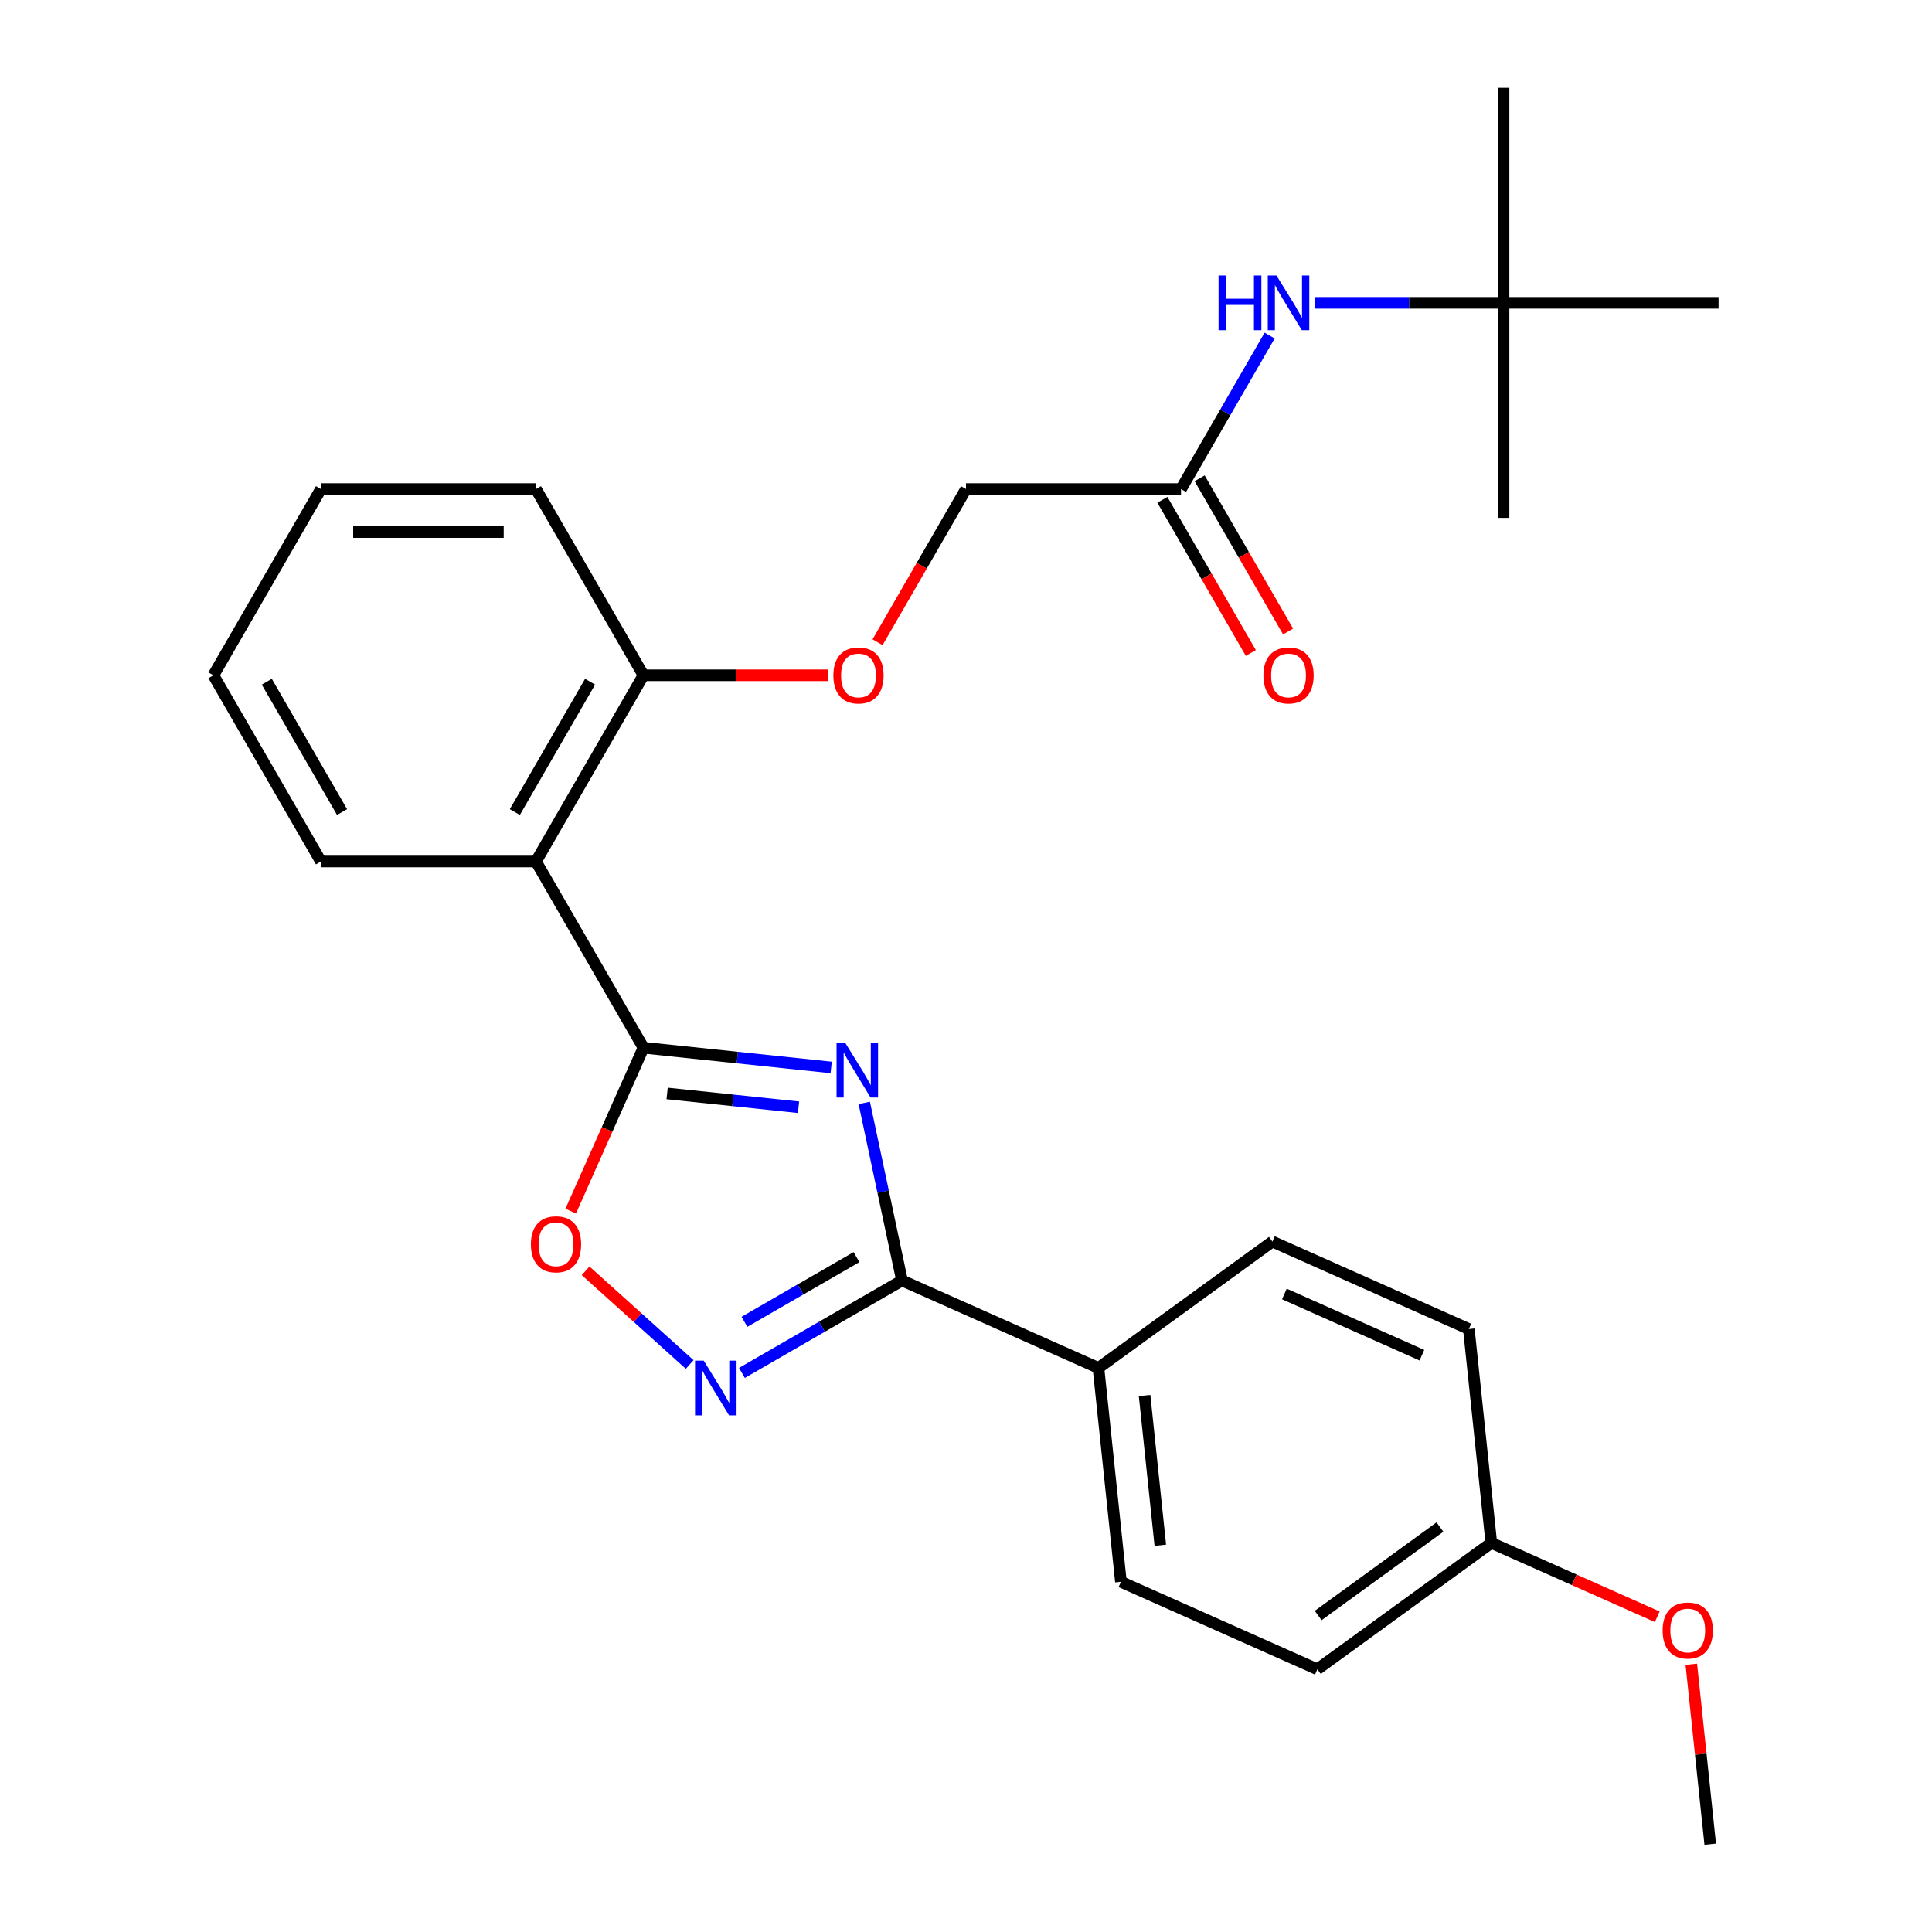 <?xml version='1.0' encoding='iso-8859-1'?>
<svg version='1.1' baseProfile='full'
              xmlns='http://www.w3.org/2000/svg'
                      xmlns:rdkit='http://www.rdkit.org/xml'
                      xmlns:xlink='http://www.w3.org/1999/xlink'
                  xml:space='preserve'
width='1000px' height='1000px' viewBox='0 0 1000 1000'>
<!-- END OF HEADER -->
<rect style='opacity:1.0;fill:#FFFFFF;stroke:none' width='1000' height='1000' x='0' y='0'> </rect>
<path class='bond-0' d='M 430.22,552.502 L 381.638,547.396' style='fill:none;fill-rule:evenodd;stroke:#0000FF;stroke-width:6px;stroke-linecap:butt;stroke-linejoin:miter;stroke-opacity:1' />
<path class='bond-0' d='M 381.638,547.396 L 333.056,542.29' style='fill:none;fill-rule:evenodd;stroke:#000000;stroke-width:6px;stroke-linecap:butt;stroke-linejoin:miter;stroke-opacity:1' />
<path class='bond-0' d='M 413.319,573.108 L 379.312,569.533' style='fill:none;fill-rule:evenodd;stroke:#0000FF;stroke-width:6px;stroke-linecap:butt;stroke-linejoin:miter;stroke-opacity:1' />
<path class='bond-0' d='M 379.312,569.533 L 345.304,565.959' style='fill:none;fill-rule:evenodd;stroke:#000000;stroke-width:6px;stroke-linecap:butt;stroke-linejoin:miter;stroke-opacity:1' />
<path class='bond-1' d='M 447.344,570.866 L 457.113,616.827' style='fill:none;fill-rule:evenodd;stroke:#0000FF;stroke-width:6px;stroke-linecap:butt;stroke-linejoin:miter;stroke-opacity:1' />
<path class='bond-1' d='M 457.113,616.827 L 466.882,662.787' style='fill:none;fill-rule:evenodd;stroke:#000000;stroke-width:6px;stroke-linecap:butt;stroke-linejoin:miter;stroke-opacity:1' />
<path class='bond-3' d='M 333.056,542.29 L 277.409,445.905' style='fill:none;fill-rule:evenodd;stroke:#000000;stroke-width:6px;stroke-linecap:butt;stroke-linejoin:miter;stroke-opacity:1' />
<path class='bond-4' d='M 333.056,542.29 L 314.23,584.576' style='fill:none;fill-rule:evenodd;stroke:#000000;stroke-width:6px;stroke-linecap:butt;stroke-linejoin:miter;stroke-opacity:1' />
<path class='bond-4' d='M 314.23,584.576 L 295.403,626.861' style='fill:none;fill-rule:evenodd;stroke:#FF0000;stroke-width:6px;stroke-linecap:butt;stroke-linejoin:miter;stroke-opacity:1' />
<path class='bond-2' d='M 466.882,662.787 L 425.451,686.708' style='fill:none;fill-rule:evenodd;stroke:#000000;stroke-width:6px;stroke-linecap:butt;stroke-linejoin:miter;stroke-opacity:1' />
<path class='bond-2' d='M 425.451,686.708 L 384.02,710.628' style='fill:none;fill-rule:evenodd;stroke:#0000FF;stroke-width:6px;stroke-linecap:butt;stroke-linejoin:miter;stroke-opacity:1' />
<path class='bond-2' d='M 443.323,650.686 L 414.321,667.431' style='fill:none;fill-rule:evenodd;stroke:#000000;stroke-width:6px;stroke-linecap:butt;stroke-linejoin:miter;stroke-opacity:1' />
<path class='bond-2' d='M 414.321,667.431 L 385.319,684.175' style='fill:none;fill-rule:evenodd;stroke:#0000FF;stroke-width:6px;stroke-linecap:butt;stroke-linejoin:miter;stroke-opacity:1' />
<path class='bond-5' d='M 466.882,662.787 L 568.556,708.055' style='fill:none;fill-rule:evenodd;stroke:#000000;stroke-width:6px;stroke-linecap:butt;stroke-linejoin:miter;stroke-opacity:1' />
<path class='bond-27' d='M 356.975,706.259 L 330.045,682.012' style='fill:none;fill-rule:evenodd;stroke:#0000FF;stroke-width:6px;stroke-linecap:butt;stroke-linejoin:miter;stroke-opacity:1' />
<path class='bond-27' d='M 330.045,682.012 L 303.116,657.765' style='fill:none;fill-rule:evenodd;stroke:#FF0000;stroke-width:6px;stroke-linecap:butt;stroke-linejoin:miter;stroke-opacity:1' />
<path class='bond-7' d='M 277.409,445.905 L 333.056,349.52' style='fill:none;fill-rule:evenodd;stroke:#000000;stroke-width:6px;stroke-linecap:butt;stroke-linejoin:miter;stroke-opacity:1' />
<path class='bond-7' d='M 266.479,420.318 L 305.432,352.848' style='fill:none;fill-rule:evenodd;stroke:#000000;stroke-width:6px;stroke-linecap:butt;stroke-linejoin:miter;stroke-opacity:1' />
<path class='bond-18' d='M 277.409,445.905 L 166.113,445.905' style='fill:none;fill-rule:evenodd;stroke:#000000;stroke-width:6px;stroke-linecap:butt;stroke-linejoin:miter;stroke-opacity:1' />
<path class='bond-12' d='M 568.556,708.055 L 580.189,818.741' style='fill:none;fill-rule:evenodd;stroke:#000000;stroke-width:6px;stroke-linecap:butt;stroke-linejoin:miter;stroke-opacity:1' />
<path class='bond-12' d='M 592.438,722.331 L 600.582,799.812' style='fill:none;fill-rule:evenodd;stroke:#000000;stroke-width:6px;stroke-linecap:butt;stroke-linejoin:miter;stroke-opacity:1' />
<path class='bond-13' d='M 568.556,708.055 L 658.596,642.637' style='fill:none;fill-rule:evenodd;stroke:#000000;stroke-width:6px;stroke-linecap:butt;stroke-linejoin:miter;stroke-opacity:1' />
<path class='bond-6' d='M 611.296,253.135 L 500,253.135' style='fill:none;fill-rule:evenodd;stroke:#000000;stroke-width:6px;stroke-linecap:butt;stroke-linejoin:miter;stroke-opacity:1' />
<path class='bond-8' d='M 611.296,253.135 L 634.229,213.414' style='fill:none;fill-rule:evenodd;stroke:#000000;stroke-width:6px;stroke-linecap:butt;stroke-linejoin:miter;stroke-opacity:1' />
<path class='bond-8' d='M 634.229,213.414 L 657.162,173.693' style='fill:none;fill-rule:evenodd;stroke:#0000FF;stroke-width:6px;stroke-linecap:butt;stroke-linejoin:miter;stroke-opacity:1' />
<path class='bond-11' d='M 601.657,258.7 L 624.544,298.341' style='fill:none;fill-rule:evenodd;stroke:#000000;stroke-width:6px;stroke-linecap:butt;stroke-linejoin:miter;stroke-opacity:1' />
<path class='bond-11' d='M 624.544,298.341 L 647.431,337.983' style='fill:none;fill-rule:evenodd;stroke:#FF0000;stroke-width:6px;stroke-linecap:butt;stroke-linejoin:miter;stroke-opacity:1' />
<path class='bond-11' d='M 620.934,247.57 L 643.821,287.212' style='fill:none;fill-rule:evenodd;stroke:#000000;stroke-width:6px;stroke-linecap:butt;stroke-linejoin:miter;stroke-opacity:1' />
<path class='bond-11' d='M 643.821,287.212 L 666.708,326.853' style='fill:none;fill-rule:evenodd;stroke:#FF0000;stroke-width:6px;stroke-linecap:butt;stroke-linejoin:miter;stroke-opacity:1' />
<path class='bond-9' d='M 333.056,349.52 L 380.813,349.52' style='fill:none;fill-rule:evenodd;stroke:#000000;stroke-width:6px;stroke-linecap:butt;stroke-linejoin:miter;stroke-opacity:1' />
<path class='bond-9' d='M 380.813,349.52 L 428.57,349.52' style='fill:none;fill-rule:evenodd;stroke:#FF0000;stroke-width:6px;stroke-linecap:butt;stroke-linejoin:miter;stroke-opacity:1' />
<path class='bond-20' d='M 333.056,349.52 L 277.409,253.135' style='fill:none;fill-rule:evenodd;stroke:#000000;stroke-width:6px;stroke-linecap:butt;stroke-linejoin:miter;stroke-opacity:1' />
<path class='bond-10' d='M 680.466,156.75 L 729.353,156.75' style='fill:none;fill-rule:evenodd;stroke:#0000FF;stroke-width:6px;stroke-linecap:butt;stroke-linejoin:miter;stroke-opacity:1' />
<path class='bond-10' d='M 729.353,156.75 L 778.239,156.75' style='fill:none;fill-rule:evenodd;stroke:#000000;stroke-width:6px;stroke-linecap:butt;stroke-linejoin:miter;stroke-opacity:1' />
<path class='bond-14' d='M 454.226,332.418 L 477.113,292.776' style='fill:none;fill-rule:evenodd;stroke:#FF0000;stroke-width:6px;stroke-linecap:butt;stroke-linejoin:miter;stroke-opacity:1' />
<path class='bond-14' d='M 477.113,292.776 L 500,253.135' style='fill:none;fill-rule:evenodd;stroke:#000000;stroke-width:6px;stroke-linecap:butt;stroke-linejoin:miter;stroke-opacity:1' />
<path class='bond-21' d='M 778.239,156.75 L 778.239,45.455' style='fill:none;fill-rule:evenodd;stroke:#000000;stroke-width:6px;stroke-linecap:butt;stroke-linejoin:miter;stroke-opacity:1' />
<path class='bond-22' d='M 778.239,156.75 L 778.239,268.046' style='fill:none;fill-rule:evenodd;stroke:#000000;stroke-width:6px;stroke-linecap:butt;stroke-linejoin:miter;stroke-opacity:1' />
<path class='bond-23' d='M 778.239,156.75 L 889.535,156.75' style='fill:none;fill-rule:evenodd;stroke:#000000;stroke-width:6px;stroke-linecap:butt;stroke-linejoin:miter;stroke-opacity:1' />
<path class='bond-17' d='M 580.189,818.741 L 681.863,864.009' style='fill:none;fill-rule:evenodd;stroke:#000000;stroke-width:6px;stroke-linecap:butt;stroke-linejoin:miter;stroke-opacity:1' />
<path class='bond-16' d='M 658.596,642.637 L 760.27,687.905' style='fill:none;fill-rule:evenodd;stroke:#000000;stroke-width:6px;stroke-linecap:butt;stroke-linejoin:miter;stroke-opacity:1' />
<path class='bond-16' d='M 664.793,669.762 L 735.965,701.45' style='fill:none;fill-rule:evenodd;stroke:#000000;stroke-width:6px;stroke-linecap:butt;stroke-linejoin:miter;stroke-opacity:1' />
<path class='bond-15' d='M 771.903,798.591 L 760.27,687.905' style='fill:none;fill-rule:evenodd;stroke:#000000;stroke-width:6px;stroke-linecap:butt;stroke-linejoin:miter;stroke-opacity:1' />
<path class='bond-19' d='M 771.903,798.591 L 814.849,817.712' style='fill:none;fill-rule:evenodd;stroke:#000000;stroke-width:6px;stroke-linecap:butt;stroke-linejoin:miter;stroke-opacity:1' />
<path class='bond-19' d='M 814.849,817.712 L 857.795,836.833' style='fill:none;fill-rule:evenodd;stroke:#FF0000;stroke-width:6px;stroke-linecap:butt;stroke-linejoin:miter;stroke-opacity:1' />
<path class='bond-28' d='M 771.903,798.591 L 681.863,864.009' style='fill:none;fill-rule:evenodd;stroke:#000000;stroke-width:6px;stroke-linecap:butt;stroke-linejoin:miter;stroke-opacity:1' />
<path class='bond-28' d='M 745.314,790.396 L 682.286,836.189' style='fill:none;fill-rule:evenodd;stroke:#000000;stroke-width:6px;stroke-linecap:butt;stroke-linejoin:miter;stroke-opacity:1' />
<path class='bond-25' d='M 166.113,445.905 L 110.465,349.52' style='fill:none;fill-rule:evenodd;stroke:#000000;stroke-width:6px;stroke-linecap:butt;stroke-linejoin:miter;stroke-opacity:1' />
<path class='bond-25' d='M 177.043,420.318 L 138.089,352.848' style='fill:none;fill-rule:evenodd;stroke:#000000;stroke-width:6px;stroke-linecap:butt;stroke-linejoin:miter;stroke-opacity:1' />
<path class='bond-24' d='M 875.421,861.402 L 880.316,907.974' style='fill:none;fill-rule:evenodd;stroke:#FF0000;stroke-width:6px;stroke-linecap:butt;stroke-linejoin:miter;stroke-opacity:1' />
<path class='bond-24' d='M 880.316,907.974 L 885.211,954.545' style='fill:none;fill-rule:evenodd;stroke:#000000;stroke-width:6px;stroke-linecap:butt;stroke-linejoin:miter;stroke-opacity:1' />
<path class='bond-29' d='M 277.409,253.135 L 166.113,253.135' style='fill:none;fill-rule:evenodd;stroke:#000000;stroke-width:6px;stroke-linecap:butt;stroke-linejoin:miter;stroke-opacity:1' />
<path class='bond-29' d='M 260.714,275.394 L 182.807,275.394' style='fill:none;fill-rule:evenodd;stroke:#000000;stroke-width:6px;stroke-linecap:butt;stroke-linejoin:miter;stroke-opacity:1' />
<path class='bond-26' d='M 110.465,349.52 L 166.113,253.135' style='fill:none;fill-rule:evenodd;stroke:#000000;stroke-width:6px;stroke-linecap:butt;stroke-linejoin:miter;stroke-opacity:1' />
<path  class='atom-0' d='M 437.482 539.764
L 446.762 554.764
Q 447.682 556.244, 449.162 558.924
Q 450.642 561.604, 450.722 561.764
L 450.722 539.764
L 454.482 539.764
L 454.482 568.084
L 450.602 568.084
L 440.642 551.684
Q 439.482 549.764, 438.242 547.564
Q 437.042 545.364, 436.682 544.684
L 436.682 568.084
L 433.002 568.084
L 433.002 539.764
L 437.482 539.764
' fill='#0000FF'/>
<path  class='atom-3' d='M 364.237 704.275
L 373.517 719.275
Q 374.437 720.755, 375.917 723.435
Q 377.397 726.115, 377.477 726.275
L 377.477 704.275
L 381.237 704.275
L 381.237 732.595
L 377.357 732.595
L 367.397 716.195
Q 366.237 714.275, 364.997 712.075
Q 363.797 709.875, 363.437 709.195
L 363.437 732.595
L 359.757 732.595
L 359.757 704.275
L 364.237 704.275
' fill='#0000FF'/>
<path  class='atom-5' d='M 274.788 644.044
Q 274.788 637.244, 278.148 633.444
Q 281.508 629.644, 287.788 629.644
Q 294.068 629.644, 297.428 633.444
Q 300.788 637.244, 300.788 644.044
Q 300.788 650.924, 297.388 654.844
Q 293.988 658.724, 287.788 658.724
Q 281.548 658.724, 278.148 654.844
Q 274.788 650.964, 274.788 644.044
M 287.788 655.524
Q 292.108 655.524, 294.428 652.644
Q 296.788 649.724, 296.788 644.044
Q 296.788 638.484, 294.428 635.684
Q 292.108 632.844, 287.788 632.844
Q 283.468 632.844, 281.108 635.644
Q 278.788 638.444, 278.788 644.044
Q 278.788 649.764, 281.108 652.644
Q 283.468 655.524, 287.788 655.524
' fill='#FF0000'/>
<path  class='atom-9' d='M 630.724 142.59
L 634.564 142.59
L 634.564 154.63
L 649.044 154.63
L 649.044 142.59
L 652.884 142.59
L 652.884 170.91
L 649.044 170.91
L 649.044 157.83
L 634.564 157.83
L 634.564 170.91
L 630.724 170.91
L 630.724 142.59
' fill='#0000FF'/>
<path  class='atom-9' d='M 660.684 142.59
L 669.964 157.59
Q 670.884 159.07, 672.364 161.75
Q 673.844 164.43, 673.924 164.59
L 673.924 142.59
L 677.684 142.59
L 677.684 170.91
L 673.804 170.91
L 663.844 154.51
Q 662.684 152.59, 661.444 150.39
Q 660.244 148.19, 659.884 147.51
L 659.884 170.91
L 656.204 170.91
L 656.204 142.59
L 660.684 142.59
' fill='#0000FF'/>
<path  class='atom-10' d='M 431.352 349.6
Q 431.352 342.8, 434.712 339
Q 438.072 335.2, 444.352 335.2
Q 450.632 335.2, 453.992 339
Q 457.352 342.8, 457.352 349.6
Q 457.352 356.48, 453.952 360.4
Q 450.552 364.28, 444.352 364.28
Q 438.112 364.28, 434.712 360.4
Q 431.352 356.52, 431.352 349.6
M 444.352 361.08
Q 448.672 361.08, 450.992 358.2
Q 453.352 355.28, 453.352 349.6
Q 453.352 344.04, 450.992 341.24
Q 448.672 338.4, 444.352 338.4
Q 440.032 338.4, 437.672 341.2
Q 435.352 344, 435.352 349.6
Q 435.352 355.32, 437.672 358.2
Q 440.032 361.08, 444.352 361.08
' fill='#FF0000'/>
<path  class='atom-12' d='M 653.944 349.6
Q 653.944 342.8, 657.304 339
Q 660.664 335.2, 666.944 335.2
Q 673.224 335.2, 676.584 339
Q 679.944 342.8, 679.944 349.6
Q 679.944 356.48, 676.544 360.4
Q 673.144 364.28, 666.944 364.28
Q 660.704 364.28, 657.304 360.4
Q 653.944 356.52, 653.944 349.6
M 666.944 361.08
Q 671.264 361.08, 673.584 358.2
Q 675.944 355.28, 675.944 349.6
Q 675.944 344.04, 673.584 341.24
Q 671.264 338.4, 666.944 338.4
Q 662.624 338.4, 660.264 341.2
Q 657.944 344, 657.944 349.6
Q 657.944 355.32, 660.264 358.2
Q 662.624 361.08, 666.944 361.08
' fill='#FF0000'/>
<path  class='atom-20' d='M 860.577 843.939
Q 860.577 837.139, 863.937 833.339
Q 867.297 829.539, 873.577 829.539
Q 879.857 829.539, 883.217 833.339
Q 886.577 837.139, 886.577 843.939
Q 886.577 850.819, 883.177 854.739
Q 879.777 858.619, 873.577 858.619
Q 867.337 858.619, 863.937 854.739
Q 860.577 850.859, 860.577 843.939
M 873.577 855.419
Q 877.897 855.419, 880.217 852.539
Q 882.577 849.619, 882.577 843.939
Q 882.577 838.379, 880.217 835.579
Q 877.897 832.739, 873.577 832.739
Q 869.257 832.739, 866.897 835.539
Q 864.577 838.339, 864.577 843.939
Q 864.577 849.659, 866.897 852.539
Q 869.257 855.419, 873.577 855.419
' fill='#FF0000'/>
</svg>
